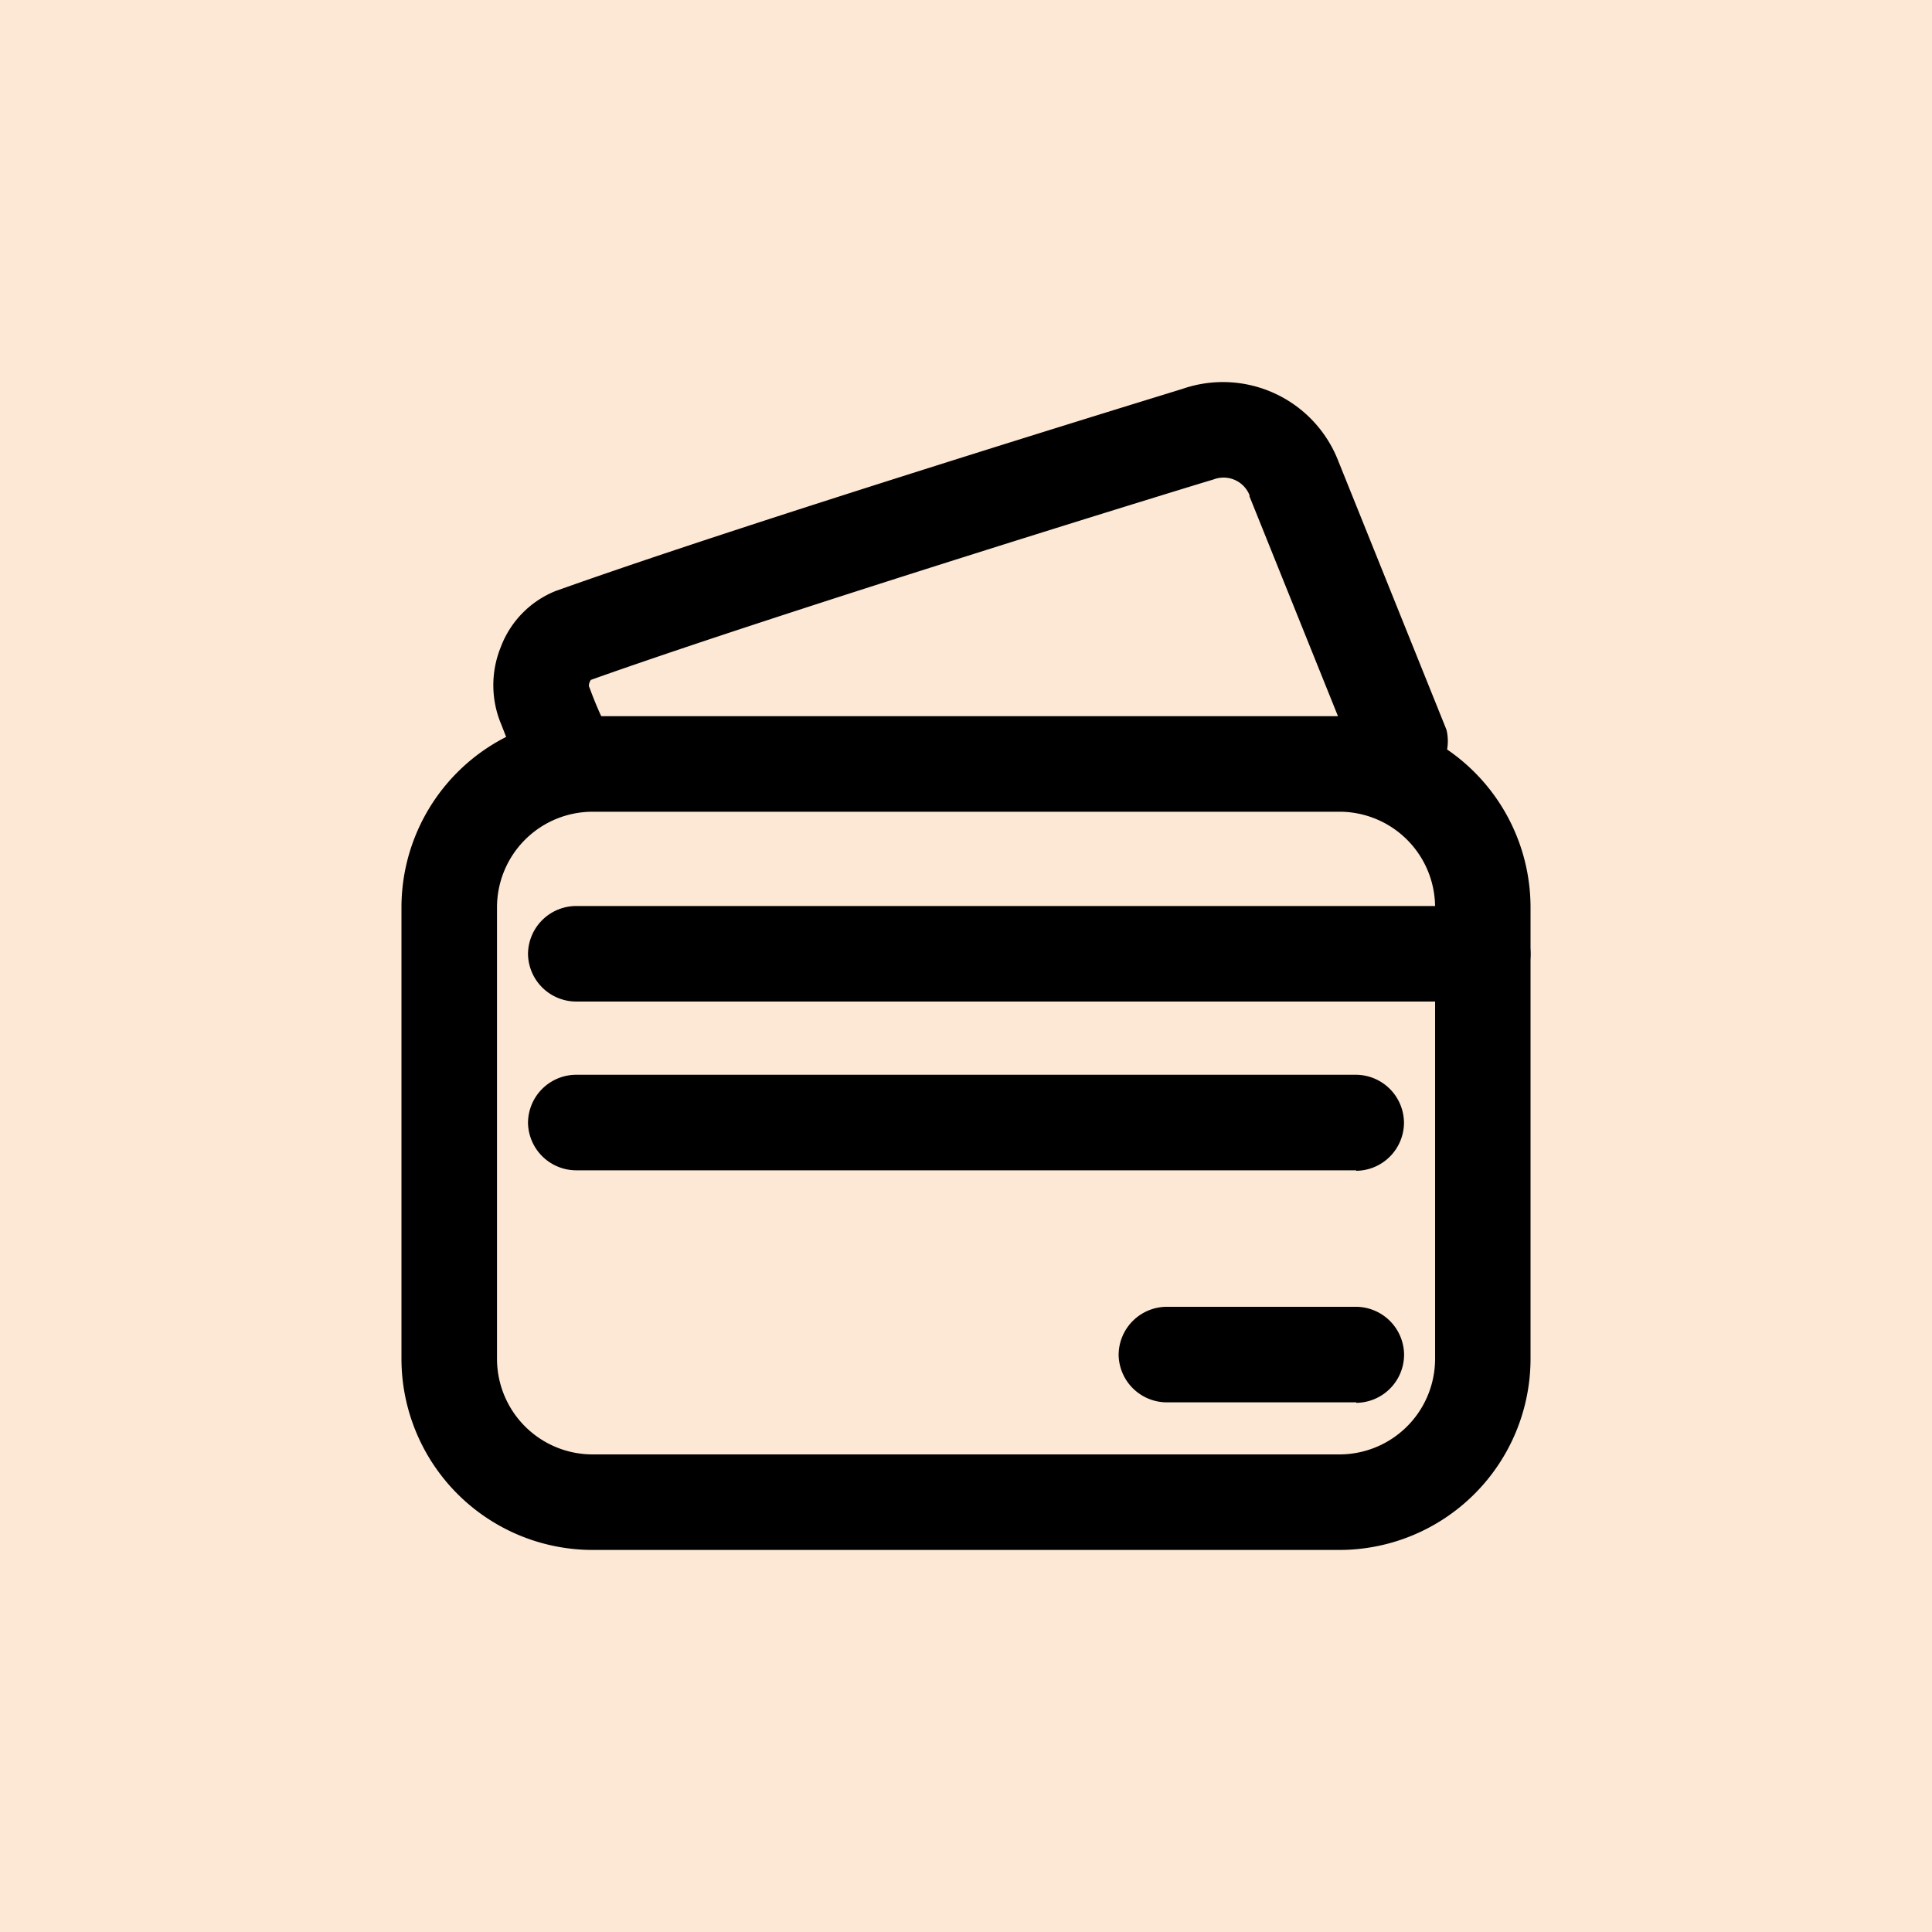 <?xml version="1.0" encoding="UTF-8"?> <svg xmlns="http://www.w3.org/2000/svg" xmlns:xlink="http://www.w3.org/1999/xlink" width="20" height="20" viewBox="0 0 20 20"><rect x="0" y="0" width="20" height="20" fill="#808080" stroke="none"/><defs><clipPath id="clip-path"><rect id="Retângulo_11864" data-name="Retângulo 11864" width="20" height="20"></rect></clipPath></defs><g id="icon-vantagens-2" clip-path="url(#clip-path)"><rect id="Retângulo_11863" data-name="Retângulo 11863" width="20" height="20" fill="#fce8d4"></rect><g id="Grupo_10704" data-name="Grupo 10704" transform="translate(4.585 4.33)"><g id="Grupo_16666" data-name="Grupo 16666" transform="translate(-0.429 -0.374)"><path id="Caminho_19066" data-name="Caminho 19066" d="M4.542,4.43H4.487c-.341-.037-.479-.343-.687-.881a1.046,1.046,0,0,1-.009-.8,1.008,1.008,0,0,1,.575-.588l.015-.005C6.421,1.428,10.616.143,10.849.071A1.281,1.281,0,0,1,12.464.82L13.583,3.6a.5.5,0,0,1-.918.369L11.544,1.184V1.171a.289.289,0,0,0-.369-.164l-.022.007C11.1,1.027,6.8,2.345,4.726,3.083a.109.109,0,0,0-.021.065l.01.024a3.773,3.773,0,0,0,.172.4.5.5,0,0,1-.345.854Z" transform="translate(-2.765 -0.001)"></path><path id="Retângulo_4671" data-name="Retângulo 4671" d="M.978-1H8.71A1.98,1.98,0,0,1,10.688.978V5.653A1.98,1.98,0,0,1,8.71,7.631H.978A1.98,1.98,0,0,1-1,5.653V.978A1.98,1.98,0,0,1,.978-1ZM8.71,6.642a.99.99,0,0,0,.99-.989V.978a.99.99,0,0,0-.99-.989H.978A.99.99,0,0,0-.011.978V5.653a.99.99,0,0,0,.989.989Z" transform="translate(1 4.458)"></path><path id="Linha_1654" data-name="Linha 1654" d="M7.573-.011H-.5A.5.5,0,0,1-1-.5.5.5,0,0,1-.5-1H7.573a.5.5,0,0,1,.495.5.5.5,0,0,1-.495.494Z" transform="translate(2.31 8.17)"></path><path id="Linha_1655" data-name="Linha 1655" d="M8.883-.011H-.5A.5.5,0,0,1-1-.5.5.5,0,0,1-.5-1H8.883a.5.5,0,0,1,.495.5.5.5,0,0,1-.495.494Z" transform="translate(2.31 6.423)"></path><path id="Linha_1656" data-name="Linha 1656" d="M1.46-.011H-.5A.5.5,0,0,1-1-.5.5.5,0,0,1-.5-1H1.46a.5.5,0,0,1,.495.5.5.5,0,0,1-.495.494Z" transform="translate(8.424 10.572)"></path></g></g></g></svg> 